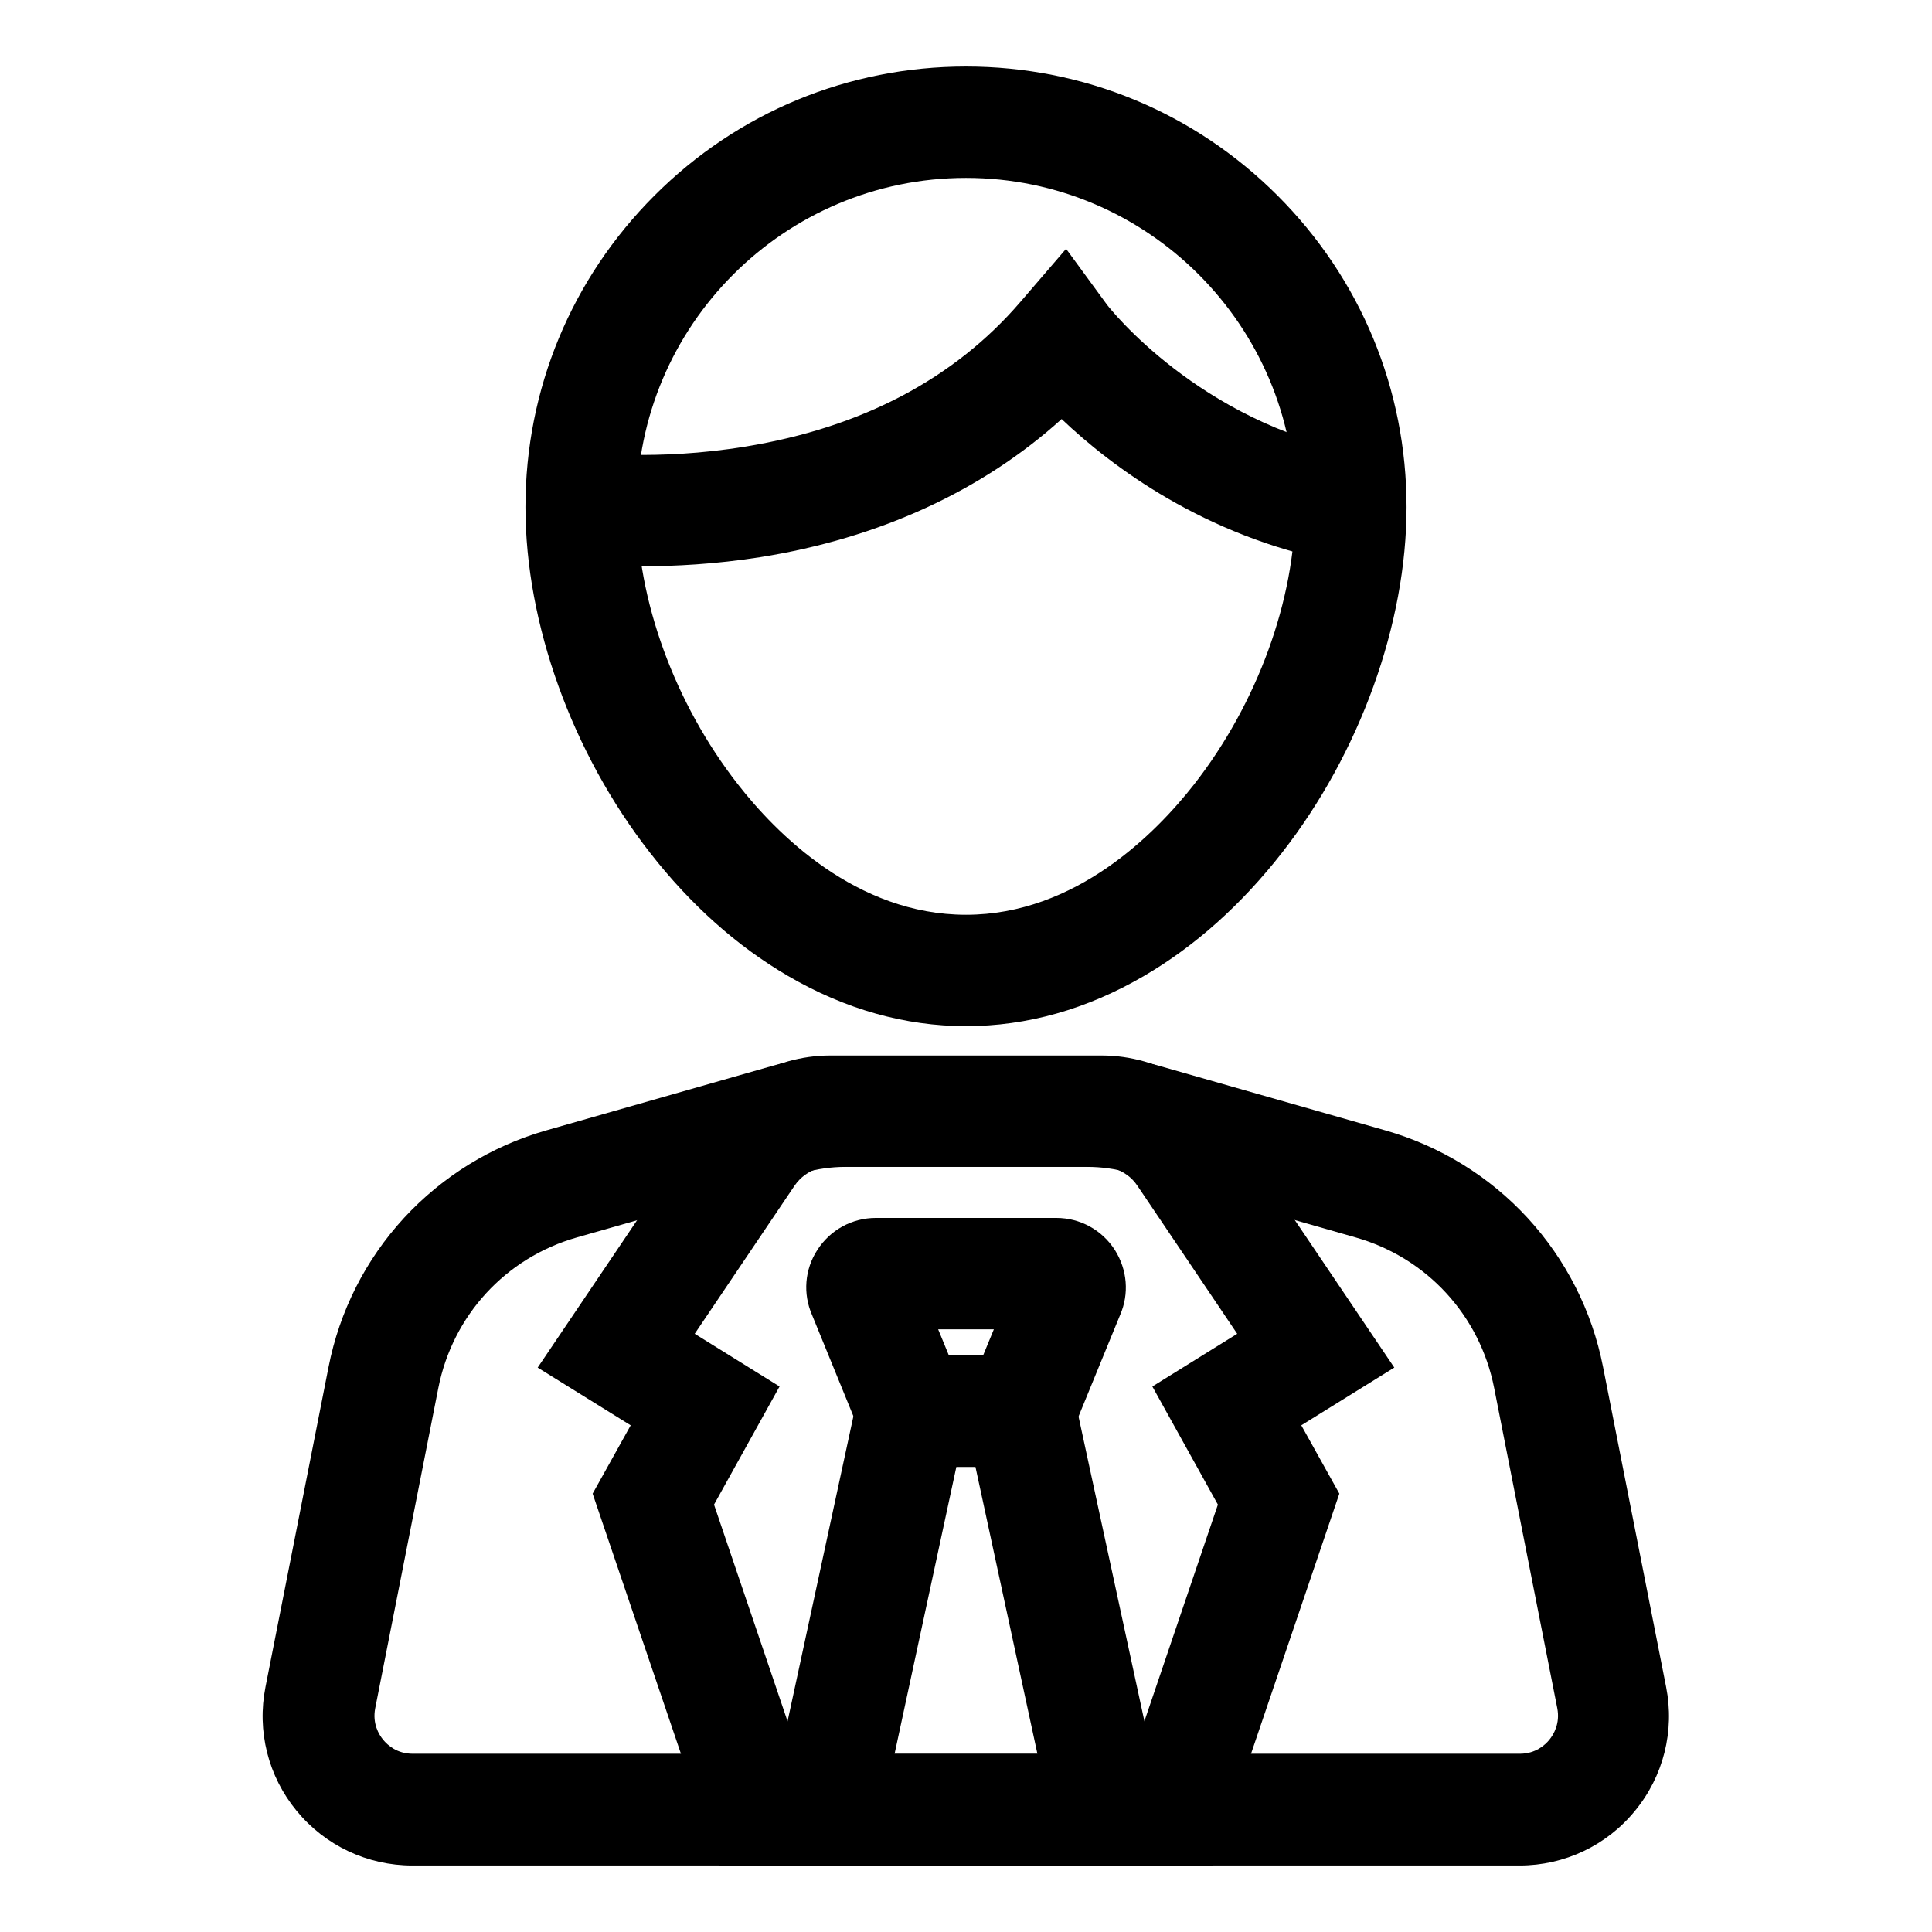 <?xml version="1.0" encoding="UTF-8"?>
<!-- The Best Svg Icon site in the world: iconSvg.co, Visit us! https://iconsvg.co -->
<svg fill="#000000" width="800px" height="800px" version="1.1" viewBox="144 144 512 512" xmlns="http://www.w3.org/2000/svg">
 <g>
  <path d="m400 415.94c-16.137 0-32.027-4.477-47.133-13.285-13.531-7.871-25.879-18.895-36.605-32.668-20.664-26.469-33.012-60.715-33.012-91.609 0-31.191 12.152-60.516 34.195-82.559 22.035-22.039 51.359-34.191 82.555-34.191 31.191 0 60.516 12.152 82.555 34.191 22.043 22.043 34.195 51.363 34.195 82.559 0 30.898-12.348 65.141-33.012 91.609-10.773 13.777-23.074 24.797-36.605 32.668-15.105 8.809-30.949 13.285-47.133 13.285zm0-224.79c-48.117 0-87.23 39.113-87.23 87.23 0 24.5 9.988 51.957 26.766 73.457 10.086 12.941 31.34 34.586 60.469 34.586 29.125 0 50.383-21.695 60.469-34.586 16.727-21.453 26.766-48.906 26.766-73.457-0.008-48.066-39.121-87.23-87.238-87.23z"/>
  <path d="m424.35 532.74h-48.707l-16.434-40.246c-2.461-5.609-1.969-12.055 1.379-17.219 3.394-5.312 9.199-8.512 15.547-8.512h47.773c6.348 0 12.152 3.199 15.547 8.512 3.297 5.215 3.836 11.609 1.379 17.219zm-28.879-29.523h9.055l2.856-6.938h-14.762z"/>
  <path d="m455.55 638.38h-111.09l29.176-135.15h52.691zm-74.492-29.523h37.883l-16.434-76.113h-5.066z"/>
  <path d="m314.2 294.07c-11.512 0-18.895-1.031-19.434-1.082l4.133-29.227-2.066 14.613 2.016-14.613c0.195 0.051 18.941 2.508 42.805-1.426 30.801-5.066 55.25-17.957 72.766-38.328l12.102-14.07 10.875 14.859c0.789 1.031 24.402 30.945 66.223 39.113l-5.656 28.98c-34.883-6.84-59.383-25.238-72.621-37.836-21.008 18.992-48.316 31.586-79.902 36.605-11.953 1.871-22.73 2.41-31.238 2.41z"/>
  <path d="m546.71 638.38h-293.43c-11.906 0-23.074-5.266-30.652-14.465-7.578-9.199-10.578-21.156-8.266-32.867l16.727-84.871c2.902-14.711 9.789-28.34 19.977-39.41 10.184-11.02 23.172-19.039 37.59-23.172l60.172-17.172c6.199-1.77 12.645-2.656 19.09-2.656h64.059c6.445 0 12.891 0.887 19.09 2.656l60.172 17.172c14.414 4.133 27.453 12.152 37.59 23.172s17.074 24.648 19.977 39.41l16.727 84.871c2.312 11.66-0.688 23.664-8.266 32.867-7.481 9.148-18.648 14.465-30.555 14.465zm-178.7-185.14c-3.738 0-7.43 0.543-10.973 1.523l-60.172 17.172c-18.844 5.363-32.914 20.664-36.703 39.902l-16.727 84.871c-0.789 4.082 0.984 6.988 2.117 8.363 1.133 1.379 3.641 3.691 7.824 3.691h293.38c4.184 0 6.691-2.312 7.824-3.691 1.133-1.379 2.902-4.328 2.117-8.363l-16.727-84.871c-3.789-19.238-17.859-34.539-36.703-39.902l-60.172-17.172c-3.59-1.031-7.281-1.523-10.973-1.523z"/>
  <path d="m465.48 638.38h-130.97l-33.457-98.547 10.086-18.105-24.648-15.301 43.641-64.703c5.363-7.969 13.43-13.777 22.633-16.434 3.641-1.031 7.43-1.574 11.219-1.574h72.027c3.789 0 7.578 0.543 11.219 1.574 9.25 2.656 17.27 8.461 22.633 16.434l43.641 64.699-24.648 15.301 10.086 18.105zm-109.82-29.523h88.66l22.434-66.125-17.367-31.293 22.484-13.973-26.469-39.262c-1.477-2.215-3.738-3.836-6.297-4.574-1.031-0.297-2.066-0.441-3.102-0.441h-72.027c-1.031 0-2.117 0.148-3.102 0.441-2.559 0.738-4.773 2.363-6.297 4.574l-26.469 39.262 22.484 13.973-17.367 31.293z"/>
 </g>
</svg>